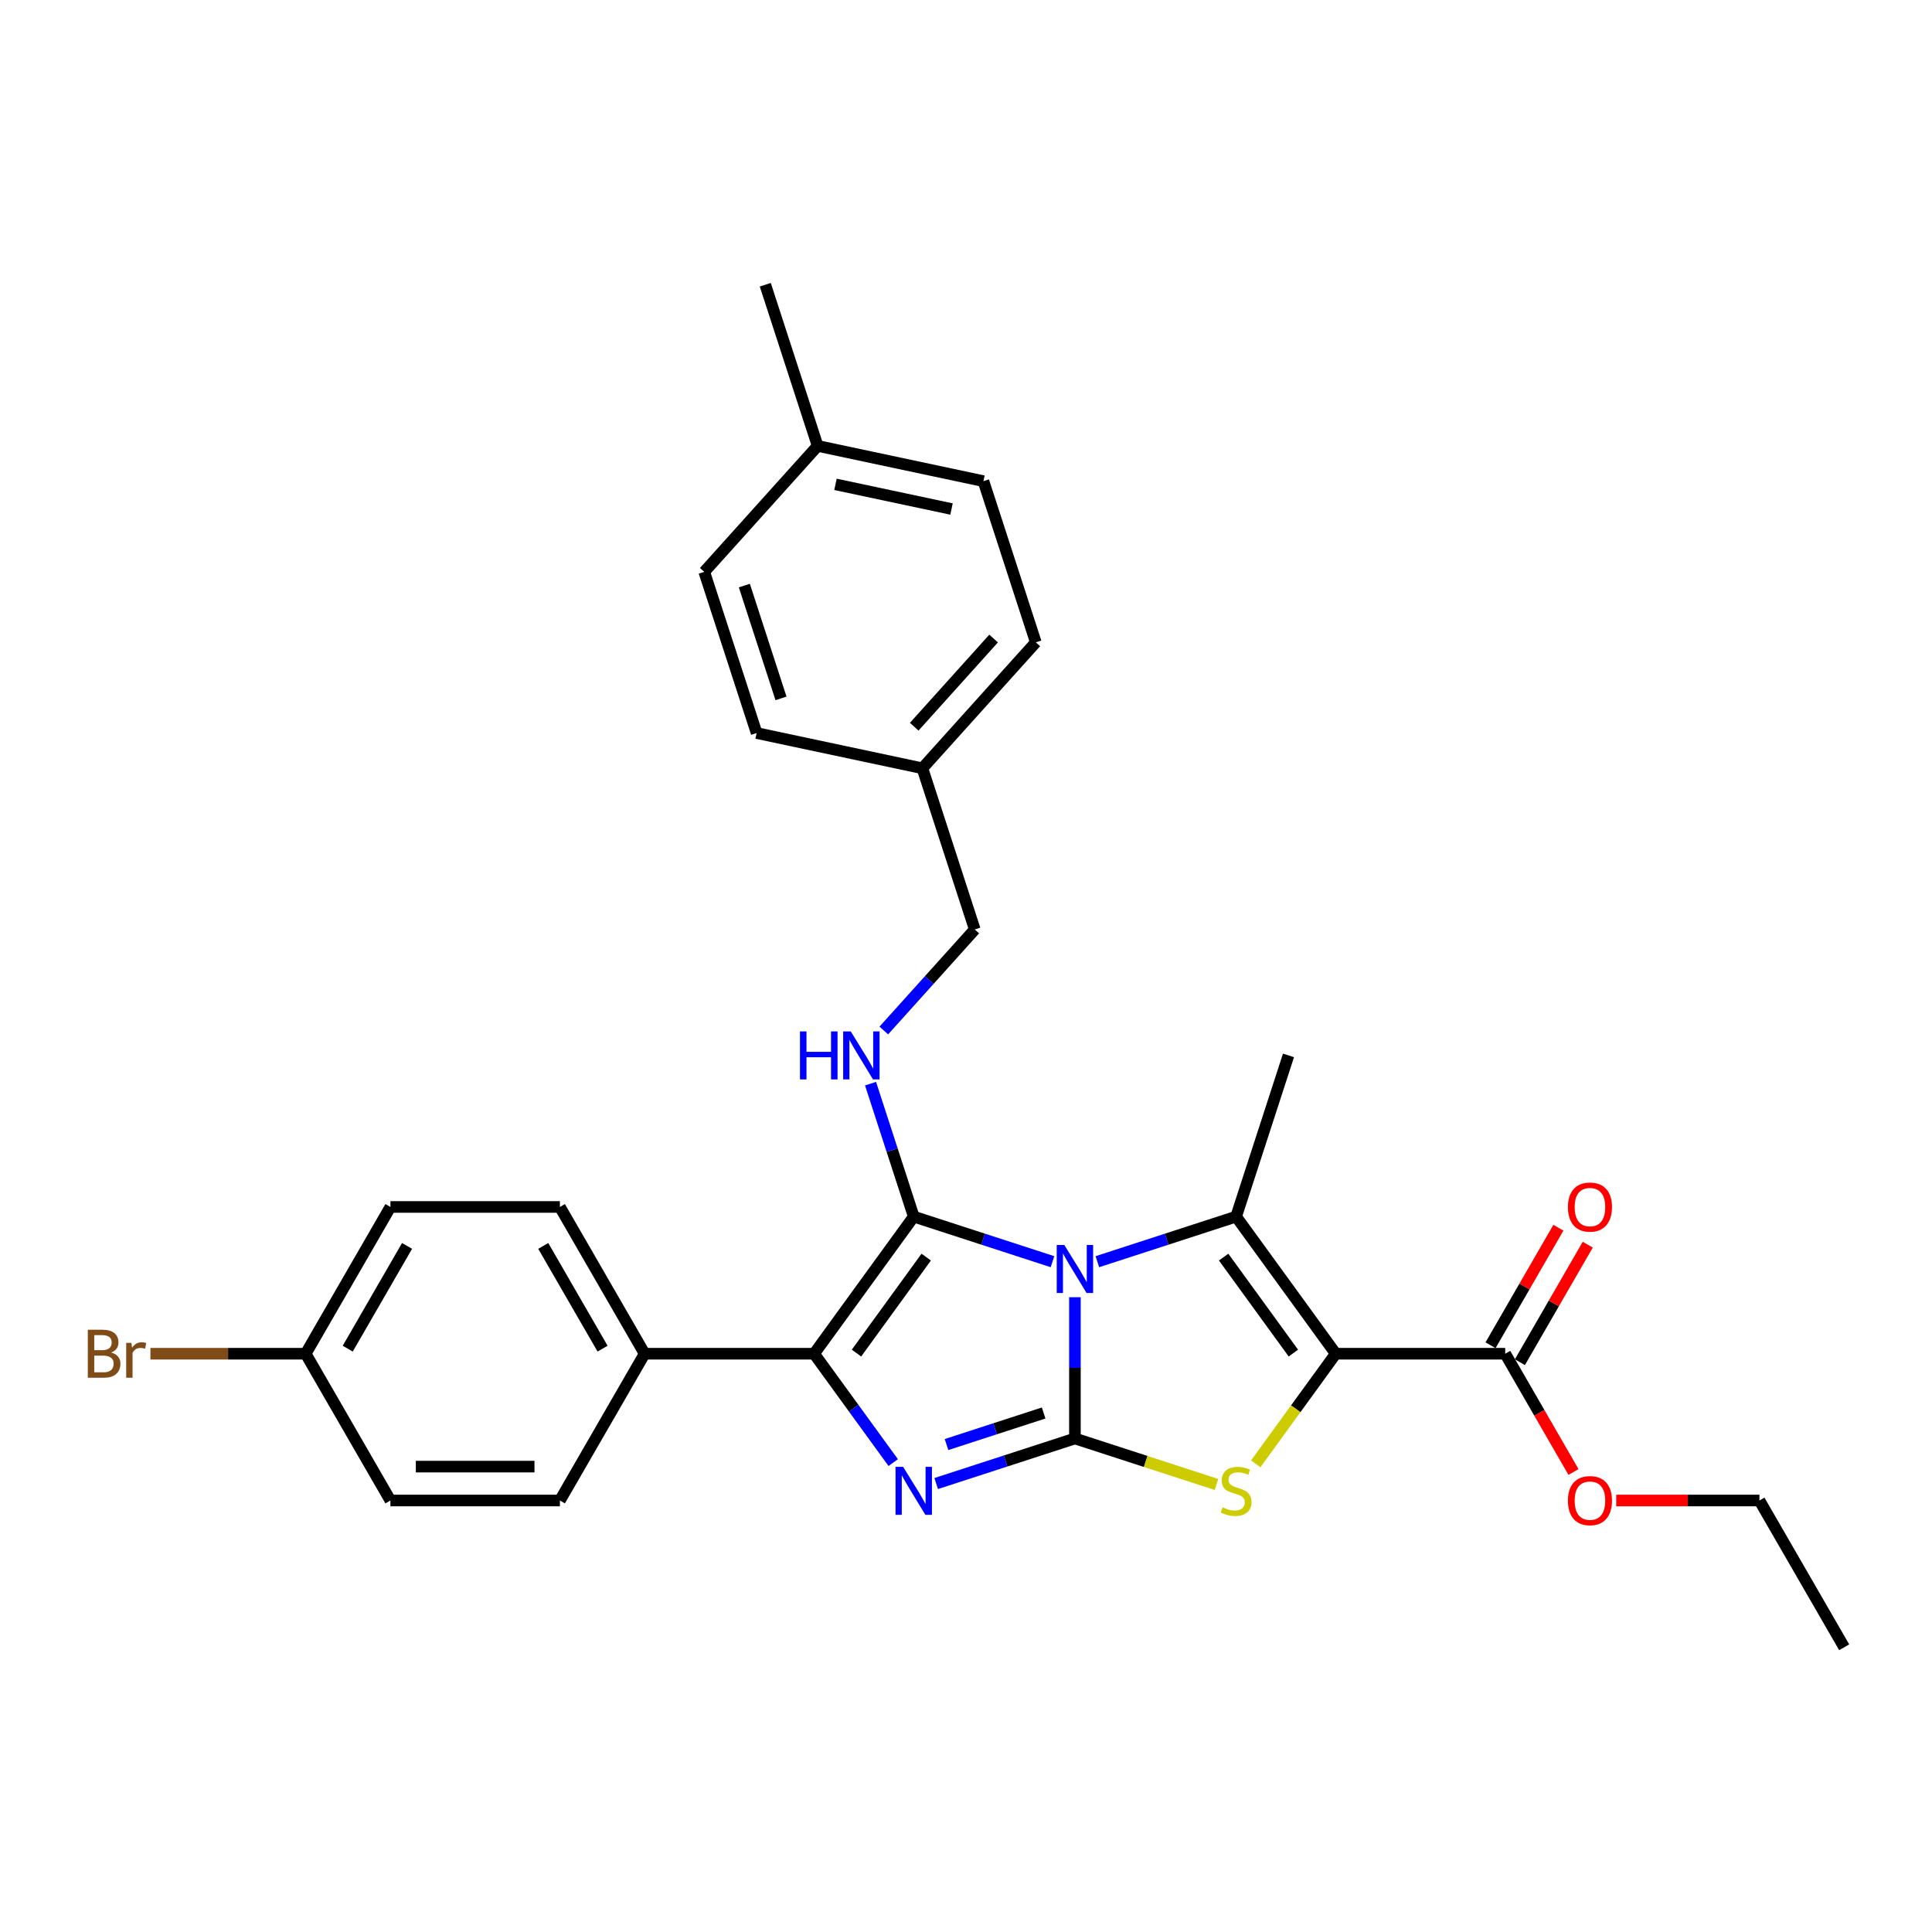 <?xml version='1.0' encoding='iso-8859-1'?>
<svg version='1.1' baseProfile='full'
              xmlns='http://www.w3.org/2000/svg'
                      xmlns:rdkit='http://www.rdkit.org/xml'
                      xmlns:xlink='http://www.w3.org/1999/xlink'
                  xml:space='preserve'
width='1000px' height='1000px' viewBox='0 0 1000 1000'>
<!-- END OF HEADER -->
<rect style='opacity:1.0;fill:#FFFFFF;stroke:none' width='1000' height='1000' x='0' y='0'> </rect>
<path class='bond-0' d='M 556.38,671.439 L 556.38,707.993' style='fill:none;fill-rule:evenodd;stroke:#0000FF;stroke-width:6px;stroke-linecap:butt;stroke-linejoin:miter;stroke-opacity:1' />
<path class='bond-0' d='M 556.38,707.993 L 556.38,744.548' style='fill:none;fill-rule:evenodd;stroke:#000000;stroke-width:6px;stroke-linecap:butt;stroke-linejoin:miter;stroke-opacity:1' />
<path class='bond-1' d='M 544.766,653.05 L 508.858,641.383' style='fill:none;fill-rule:evenodd;stroke:#0000FF;stroke-width:6px;stroke-linecap:butt;stroke-linejoin:miter;stroke-opacity:1' />
<path class='bond-1' d='M 508.858,641.383 L 472.95,629.716' style='fill:none;fill-rule:evenodd;stroke:#000000;stroke-width:6px;stroke-linecap:butt;stroke-linejoin:miter;stroke-opacity:1' />
<path class='bond-3' d='M 567.995,653.05 L 603.903,641.383' style='fill:none;fill-rule:evenodd;stroke:#0000FF;stroke-width:6px;stroke-linecap:butt;stroke-linejoin:miter;stroke-opacity:1' />
<path class='bond-3' d='M 603.903,641.383 L 639.811,629.716' style='fill:none;fill-rule:evenodd;stroke:#000000;stroke-width:6px;stroke-linecap:butt;stroke-linejoin:miter;stroke-opacity:1' />
<path class='bond-4' d='M 556.38,744.548 L 520.472,756.215' style='fill:none;fill-rule:evenodd;stroke:#000000;stroke-width:6px;stroke-linecap:butt;stroke-linejoin:miter;stroke-opacity:1' />
<path class='bond-4' d='M 520.472,756.215 L 484.564,767.882' style='fill:none;fill-rule:evenodd;stroke:#0000FF;stroke-width:6px;stroke-linecap:butt;stroke-linejoin:miter;stroke-opacity:1' />
<path class='bond-4' d='M 540.186,731.362 L 515.051,739.529' style='fill:none;fill-rule:evenodd;stroke:#000000;stroke-width:6px;stroke-linecap:butt;stroke-linejoin:miter;stroke-opacity:1' />
<path class='bond-4' d='M 515.051,739.529 L 489.915,747.696' style='fill:none;fill-rule:evenodd;stroke:#0000FF;stroke-width:6px;stroke-linecap:butt;stroke-linejoin:miter;stroke-opacity:1' />
<path class='bond-5' d='M 556.38,744.548 L 593.016,756.452' style='fill:none;fill-rule:evenodd;stroke:#000000;stroke-width:6px;stroke-linecap:butt;stroke-linejoin:miter;stroke-opacity:1' />
<path class='bond-5' d='M 593.016,756.452 L 629.652,768.355' style='fill:none;fill-rule:evenodd;stroke:#CCCC00;stroke-width:6px;stroke-linecap:butt;stroke-linejoin:miter;stroke-opacity:1' />
<path class='bond-6' d='M 472.95,629.716 L 421.387,700.686' style='fill:none;fill-rule:evenodd;stroke:#000000;stroke-width:6px;stroke-linecap:butt;stroke-linejoin:miter;stroke-opacity:1' />
<path class='bond-6' d='M 479.409,650.674 L 443.315,700.353' style='fill:none;fill-rule:evenodd;stroke:#000000;stroke-width:6px;stroke-linecap:butt;stroke-linejoin:miter;stroke-opacity:1' />
<path class='bond-7' d='M 472.95,629.716 L 461.77,595.308' style='fill:none;fill-rule:evenodd;stroke:#000000;stroke-width:6px;stroke-linecap:butt;stroke-linejoin:miter;stroke-opacity:1' />
<path class='bond-7' d='M 461.77,595.308 L 450.59,560.9' style='fill:none;fill-rule:evenodd;stroke:#0000FF;stroke-width:6px;stroke-linecap:butt;stroke-linejoin:miter;stroke-opacity:1' />
<path class='bond-2' d='M 691.374,700.686 L 639.811,629.716' style='fill:none;fill-rule:evenodd;stroke:#000000;stroke-width:6px;stroke-linecap:butt;stroke-linejoin:miter;stroke-opacity:1' />
<path class='bond-2' d='M 669.445,700.353 L 633.351,650.674' style='fill:none;fill-rule:evenodd;stroke:#000000;stroke-width:6px;stroke-linecap:butt;stroke-linejoin:miter;stroke-opacity:1' />
<path class='bond-8' d='M 691.374,700.686 L 779.097,700.686' style='fill:none;fill-rule:evenodd;stroke:#000000;stroke-width:6px;stroke-linecap:butt;stroke-linejoin:miter;stroke-opacity:1' />
<path class='bond-30' d='M 691.374,700.686 L 670.671,729.18' style='fill:none;fill-rule:evenodd;stroke:#000000;stroke-width:6px;stroke-linecap:butt;stroke-linejoin:miter;stroke-opacity:1' />
<path class='bond-30' d='M 670.671,729.18 L 649.969,757.674' style='fill:none;fill-rule:evenodd;stroke:#CCCC00;stroke-width:6px;stroke-linecap:butt;stroke-linejoin:miter;stroke-opacity:1' />
<path class='bond-14' d='M 639.811,629.716 L 666.919,546.285' style='fill:none;fill-rule:evenodd;stroke:#000000;stroke-width:6px;stroke-linecap:butt;stroke-linejoin:miter;stroke-opacity:1' />
<path class='bond-29' d='M 462.331,757.041 L 441.859,728.864' style='fill:none;fill-rule:evenodd;stroke:#0000FF;stroke-width:6px;stroke-linecap:butt;stroke-linejoin:miter;stroke-opacity:1' />
<path class='bond-29' d='M 441.859,728.864 L 421.387,700.686' style='fill:none;fill-rule:evenodd;stroke:#000000;stroke-width:6px;stroke-linecap:butt;stroke-linejoin:miter;stroke-opacity:1' />
<path class='bond-9' d='M 421.387,700.686 L 333.663,700.686' style='fill:none;fill-rule:evenodd;stroke:#000000;stroke-width:6px;stroke-linecap:butt;stroke-linejoin:miter;stroke-opacity:1' />
<path class='bond-13' d='M 457.456,533.386 L 480.998,507.24' style='fill:none;fill-rule:evenodd;stroke:#0000FF;stroke-width:6px;stroke-linecap:butt;stroke-linejoin:miter;stroke-opacity:1' />
<path class='bond-13' d='M 480.998,507.24 L 504.54,481.094' style='fill:none;fill-rule:evenodd;stroke:#000000;stroke-width:6px;stroke-linecap:butt;stroke-linejoin:miter;stroke-opacity:1' />
<path class='bond-10' d='M 786.695,705.072 L 804.255,674.657' style='fill:none;fill-rule:evenodd;stroke:#000000;stroke-width:6px;stroke-linecap:butt;stroke-linejoin:miter;stroke-opacity:1' />
<path class='bond-10' d='M 804.255,674.657 L 821.815,644.242' style='fill:none;fill-rule:evenodd;stroke:#FF0000;stroke-width:6px;stroke-linecap:butt;stroke-linejoin:miter;stroke-opacity:1' />
<path class='bond-10' d='M 771.5,696.3 L 789.06,665.885' style='fill:none;fill-rule:evenodd;stroke:#000000;stroke-width:6px;stroke-linecap:butt;stroke-linejoin:miter;stroke-opacity:1' />
<path class='bond-10' d='M 789.06,665.885 L 806.621,635.47' style='fill:none;fill-rule:evenodd;stroke:#FF0000;stroke-width:6px;stroke-linecap:butt;stroke-linejoin:miter;stroke-opacity:1' />
<path class='bond-15' d='M 779.097,700.686 L 796.769,731.294' style='fill:none;fill-rule:evenodd;stroke:#000000;stroke-width:6px;stroke-linecap:butt;stroke-linejoin:miter;stroke-opacity:1' />
<path class='bond-15' d='M 796.769,731.294 L 814.441,761.902' style='fill:none;fill-rule:evenodd;stroke:#FF0000;stroke-width:6px;stroke-linecap:butt;stroke-linejoin:miter;stroke-opacity:1' />
<path class='bond-11' d='M 333.663,700.686 L 289.801,624.715' style='fill:none;fill-rule:evenodd;stroke:#000000;stroke-width:6px;stroke-linecap:butt;stroke-linejoin:miter;stroke-opacity:1' />
<path class='bond-11' d='M 311.889,698.063 L 281.186,644.883' style='fill:none;fill-rule:evenodd;stroke:#000000;stroke-width:6px;stroke-linecap:butt;stroke-linejoin:miter;stroke-opacity:1' />
<path class='bond-12' d='M 333.663,700.686 L 289.801,776.657' style='fill:none;fill-rule:evenodd;stroke:#000000;stroke-width:6px;stroke-linecap:butt;stroke-linejoin:miter;stroke-opacity:1' />
<path class='bond-19' d='M 289.801,624.715 L 202.077,624.715' style='fill:none;fill-rule:evenodd;stroke:#000000;stroke-width:6px;stroke-linecap:butt;stroke-linejoin:miter;stroke-opacity:1' />
<path class='bond-18' d='M 289.801,776.657 L 202.077,776.657' style='fill:none;fill-rule:evenodd;stroke:#000000;stroke-width:6px;stroke-linecap:butt;stroke-linejoin:miter;stroke-opacity:1' />
<path class='bond-18' d='M 276.642,759.112 L 215.236,759.112' style='fill:none;fill-rule:evenodd;stroke:#000000;stroke-width:6px;stroke-linecap:butt;stroke-linejoin:miter;stroke-opacity:1' />
<path class='bond-17' d='M 504.54,481.094 L 477.432,397.663' style='fill:none;fill-rule:evenodd;stroke:#000000;stroke-width:6px;stroke-linecap:butt;stroke-linejoin:miter;stroke-opacity:1' />
<path class='bond-26' d='M 836.557,776.657 L 873.62,776.657' style='fill:none;fill-rule:evenodd;stroke:#FF0000;stroke-width:6px;stroke-linecap:butt;stroke-linejoin:miter;stroke-opacity:1' />
<path class='bond-26' d='M 873.62,776.657 L 910.683,776.657' style='fill:none;fill-rule:evenodd;stroke:#000000;stroke-width:6px;stroke-linecap:butt;stroke-linejoin:miter;stroke-opacity:1' />
<path class='bond-16' d='M 158.215,700.686 L 202.077,776.657' style='fill:none;fill-rule:evenodd;stroke:#000000;stroke-width:6px;stroke-linecap:butt;stroke-linejoin:miter;stroke-opacity:1' />
<path class='bond-21' d='M 158.215,700.686 L 118.037,700.686' style='fill:none;fill-rule:evenodd;stroke:#000000;stroke-width:6px;stroke-linecap:butt;stroke-linejoin:miter;stroke-opacity:1' />
<path class='bond-21' d='M 118.037,700.686 L 77.86,700.686' style='fill:none;fill-rule:evenodd;stroke:#7F4C19;stroke-width:6px;stroke-linecap:butt;stroke-linejoin:miter;stroke-opacity:1' />
<path class='bond-31' d='M 158.215,700.686 L 202.077,624.715' style='fill:none;fill-rule:evenodd;stroke:#000000;stroke-width:6px;stroke-linecap:butt;stroke-linejoin:miter;stroke-opacity:1' />
<path class='bond-31' d='M 179.988,698.063 L 210.692,644.883' style='fill:none;fill-rule:evenodd;stroke:#000000;stroke-width:6px;stroke-linecap:butt;stroke-linejoin:miter;stroke-opacity:1' />
<path class='bond-22' d='M 477.432,397.663 L 391.625,379.424' style='fill:none;fill-rule:evenodd;stroke:#000000;stroke-width:6px;stroke-linecap:butt;stroke-linejoin:miter;stroke-opacity:1' />
<path class='bond-23' d='M 477.432,397.663 L 536.131,332.472' style='fill:none;fill-rule:evenodd;stroke:#000000;stroke-width:6px;stroke-linecap:butt;stroke-linejoin:miter;stroke-opacity:1' />
<path class='bond-23' d='M 473.199,376.145 L 514.288,330.51' style='fill:none;fill-rule:evenodd;stroke:#000000;stroke-width:6px;stroke-linecap:butt;stroke-linejoin:miter;stroke-opacity:1' />
<path class='bond-20' d='M 423.216,230.802 L 509.023,249.041' style='fill:none;fill-rule:evenodd;stroke:#000000;stroke-width:6px;stroke-linecap:butt;stroke-linejoin:miter;stroke-opacity:1' />
<path class='bond-20' d='M 432.439,250.699 L 492.504,263.467' style='fill:none;fill-rule:evenodd;stroke:#000000;stroke-width:6px;stroke-linecap:butt;stroke-linejoin:miter;stroke-opacity:1' />
<path class='bond-27' d='M 423.216,230.802 L 396.108,147.372' style='fill:none;fill-rule:evenodd;stroke:#000000;stroke-width:6px;stroke-linecap:butt;stroke-linejoin:miter;stroke-opacity:1' />
<path class='bond-32' d='M 423.216,230.802 L 364.517,295.994' style='fill:none;fill-rule:evenodd;stroke:#000000;stroke-width:6px;stroke-linecap:butt;stroke-linejoin:miter;stroke-opacity:1' />
<path class='bond-25' d='M 391.625,379.424 L 364.517,295.994' style='fill:none;fill-rule:evenodd;stroke:#000000;stroke-width:6px;stroke-linecap:butt;stroke-linejoin:miter;stroke-opacity:1' />
<path class='bond-25' d='M 404.245,361.488 L 385.269,303.087' style='fill:none;fill-rule:evenodd;stroke:#000000;stroke-width:6px;stroke-linecap:butt;stroke-linejoin:miter;stroke-opacity:1' />
<path class='bond-24' d='M 536.131,332.472 L 509.023,249.041' style='fill:none;fill-rule:evenodd;stroke:#000000;stroke-width:6px;stroke-linecap:butt;stroke-linejoin:miter;stroke-opacity:1' />
<path class='bond-28' d='M 910.683,776.657 L 954.545,852.628' style='fill:none;fill-rule:evenodd;stroke:#000000;stroke-width:6px;stroke-linecap:butt;stroke-linejoin:miter;stroke-opacity:1' />
<path  class='atom-0' d='M 550.889 644.402
L 559.029 657.561
Q 559.837 658.859, 561.135 661.21
Q 562.433 663.561, 562.503 663.701
L 562.503 644.402
L 565.802 644.402
L 565.802 669.246
L 562.398 669.246
L 553.661 654.859
Q 552.643 653.175, 551.555 651.245
Q 550.503 649.315, 550.187 648.718
L 550.187 669.246
L 546.959 669.246
L 546.959 644.402
L 550.889 644.402
' fill='#0000FF'/>
<path  class='atom-5' d='M 467.458 759.234
L 475.599 772.393
Q 476.406 773.691, 477.704 776.042
Q 479.003 778.393, 479.073 778.534
L 479.073 759.234
L 482.371 759.234
L 482.371 784.078
L 478.968 784.078
L 470.23 769.691
Q 469.213 768.007, 468.125 766.077
Q 467.072 764.147, 466.756 763.55
L 466.756 784.078
L 463.528 784.078
L 463.528 759.234
L 467.458 759.234
' fill='#0000FF'/>
<path  class='atom-6' d='M 632.793 780.183
Q 633.073 780.288, 634.231 780.779
Q 635.389 781.271, 636.653 781.586
Q 637.951 781.867, 639.214 781.867
Q 641.565 781.867, 642.934 780.744
Q 644.302 779.586, 644.302 777.586
Q 644.302 776.218, 643.6 775.376
Q 642.934 774.533, 641.881 774.077
Q 640.828 773.621, 639.074 773.095
Q 636.863 772.428, 635.53 771.796
Q 634.231 771.165, 633.284 769.831
Q 632.372 768.498, 632.372 766.252
Q 632.372 763.129, 634.477 761.199
Q 636.618 759.269, 640.828 759.269
Q 643.706 759.269, 646.969 760.638
L 646.162 763.34
Q 643.179 762.112, 640.934 762.112
Q 638.512 762.112, 637.179 763.129
Q 635.846 764.112, 635.881 765.831
Q 635.881 767.165, 636.547 767.972
Q 637.249 768.779, 638.232 769.235
Q 639.249 769.691, 640.934 770.217
Q 643.179 770.919, 644.513 771.621
Q 645.846 772.323, 646.793 773.761
Q 647.776 775.165, 647.776 777.586
Q 647.776 781.025, 645.46 782.885
Q 643.179 784.709, 639.354 784.709
Q 637.144 784.709, 635.46 784.218
Q 633.81 783.762, 631.845 782.955
L 632.793 780.183
' fill='#CCCC00'/>
<path  class='atom-8' d='M 414.068 533.863
L 417.437 533.863
L 417.437 544.425
L 430.139 544.425
L 430.139 533.863
L 433.508 533.863
L 433.508 558.707
L 430.139 558.707
L 430.139 547.233
L 417.437 547.233
L 417.437 558.707
L 414.068 558.707
L 414.068 533.863
' fill='#0000FF'/>
<path  class='atom-8' d='M 440.35 533.863
L 448.491 547.022
Q 449.298 548.32, 450.596 550.671
Q 451.894 553.022, 451.965 553.163
L 451.965 533.863
L 455.263 533.863
L 455.263 558.707
L 451.859 558.707
L 443.122 544.32
Q 442.104 542.636, 441.017 540.706
Q 439.964 538.776, 439.648 538.18
L 439.648 558.707
L 436.42 558.707
L 436.42 533.863
L 440.35 533.863
' fill='#0000FF'/>
<path  class='atom-11' d='M 811.555 624.785
Q 811.555 618.82, 814.503 615.486
Q 817.45 612.153, 822.959 612.153
Q 828.469 612.153, 831.416 615.486
Q 834.364 618.82, 834.364 624.785
Q 834.364 630.82, 831.381 634.259
Q 828.398 637.663, 822.959 637.663
Q 817.486 637.663, 814.503 634.259
Q 811.555 630.855, 811.555 624.785
M 822.959 634.856
Q 826.749 634.856, 828.784 632.329
Q 830.855 629.768, 830.855 624.785
Q 830.855 619.907, 828.784 617.451
Q 826.749 614.96, 822.959 614.96
Q 819.17 614.96, 817.1 617.416
Q 815.064 619.872, 815.064 624.785
Q 815.064 629.803, 817.1 632.329
Q 819.17 634.856, 822.959 634.856
' fill='#FF0000'/>
<path  class='atom-16' d='M 811.555 776.727
Q 811.555 770.762, 814.503 767.428
Q 817.45 764.095, 822.959 764.095
Q 828.469 764.095, 831.416 767.428
Q 834.364 770.762, 834.364 776.727
Q 834.364 782.763, 831.381 786.201
Q 828.398 789.605, 822.959 789.605
Q 817.486 789.605, 814.503 786.201
Q 811.555 782.798, 811.555 776.727
M 822.959 786.798
Q 826.749 786.798, 828.784 784.271
Q 830.855 781.71, 830.855 776.727
Q 830.855 771.85, 828.784 769.394
Q 826.749 766.902, 822.959 766.902
Q 819.17 766.902, 817.1 769.358
Q 815.064 771.815, 815.064 776.727
Q 815.064 781.745, 817.1 784.271
Q 819.17 786.798, 822.959 786.798
' fill='#FF0000'/>
<path  class='atom-22' d='M 57.525 700.054
Q 59.911 700.721, 61.105 702.195
Q 62.333 703.633, 62.333 705.774
Q 62.333 709.213, 60.122 711.178
Q 57.946 713.108, 53.806 713.108
L 45.455 713.108
L 45.455 688.264
L 52.788 688.264
Q 57.034 688.264, 59.175 689.984
Q 61.315 691.703, 61.315 694.861
Q 61.315 698.616, 57.525 700.054
M 48.788 691.071
L 48.788 698.861
L 52.788 698.861
Q 55.245 698.861, 56.508 697.879
Q 57.806 696.861, 57.806 694.861
Q 57.806 691.071, 52.788 691.071
L 48.788 691.071
M 53.806 710.3
Q 56.227 710.3, 57.525 709.142
Q 58.824 707.984, 58.824 705.774
Q 58.824 703.739, 57.385 702.721
Q 55.981 701.668, 53.279 701.668
L 48.788 701.668
L 48.788 710.3
L 53.806 710.3
' fill='#7F4C19'/>
<path  class='atom-22' d='M 67.982 695.072
L 68.368 697.563
Q 70.263 694.756, 73.351 694.756
Q 74.333 694.756, 75.667 695.107
L 75.14 698.054
Q 73.632 697.703, 72.789 697.703
Q 71.316 697.703, 70.333 698.3
Q 69.386 698.861, 68.614 700.23
L 68.614 713.108
L 65.315 713.108
L 65.315 695.072
L 67.982 695.072
' fill='#7F4C19'/>
</svg>
